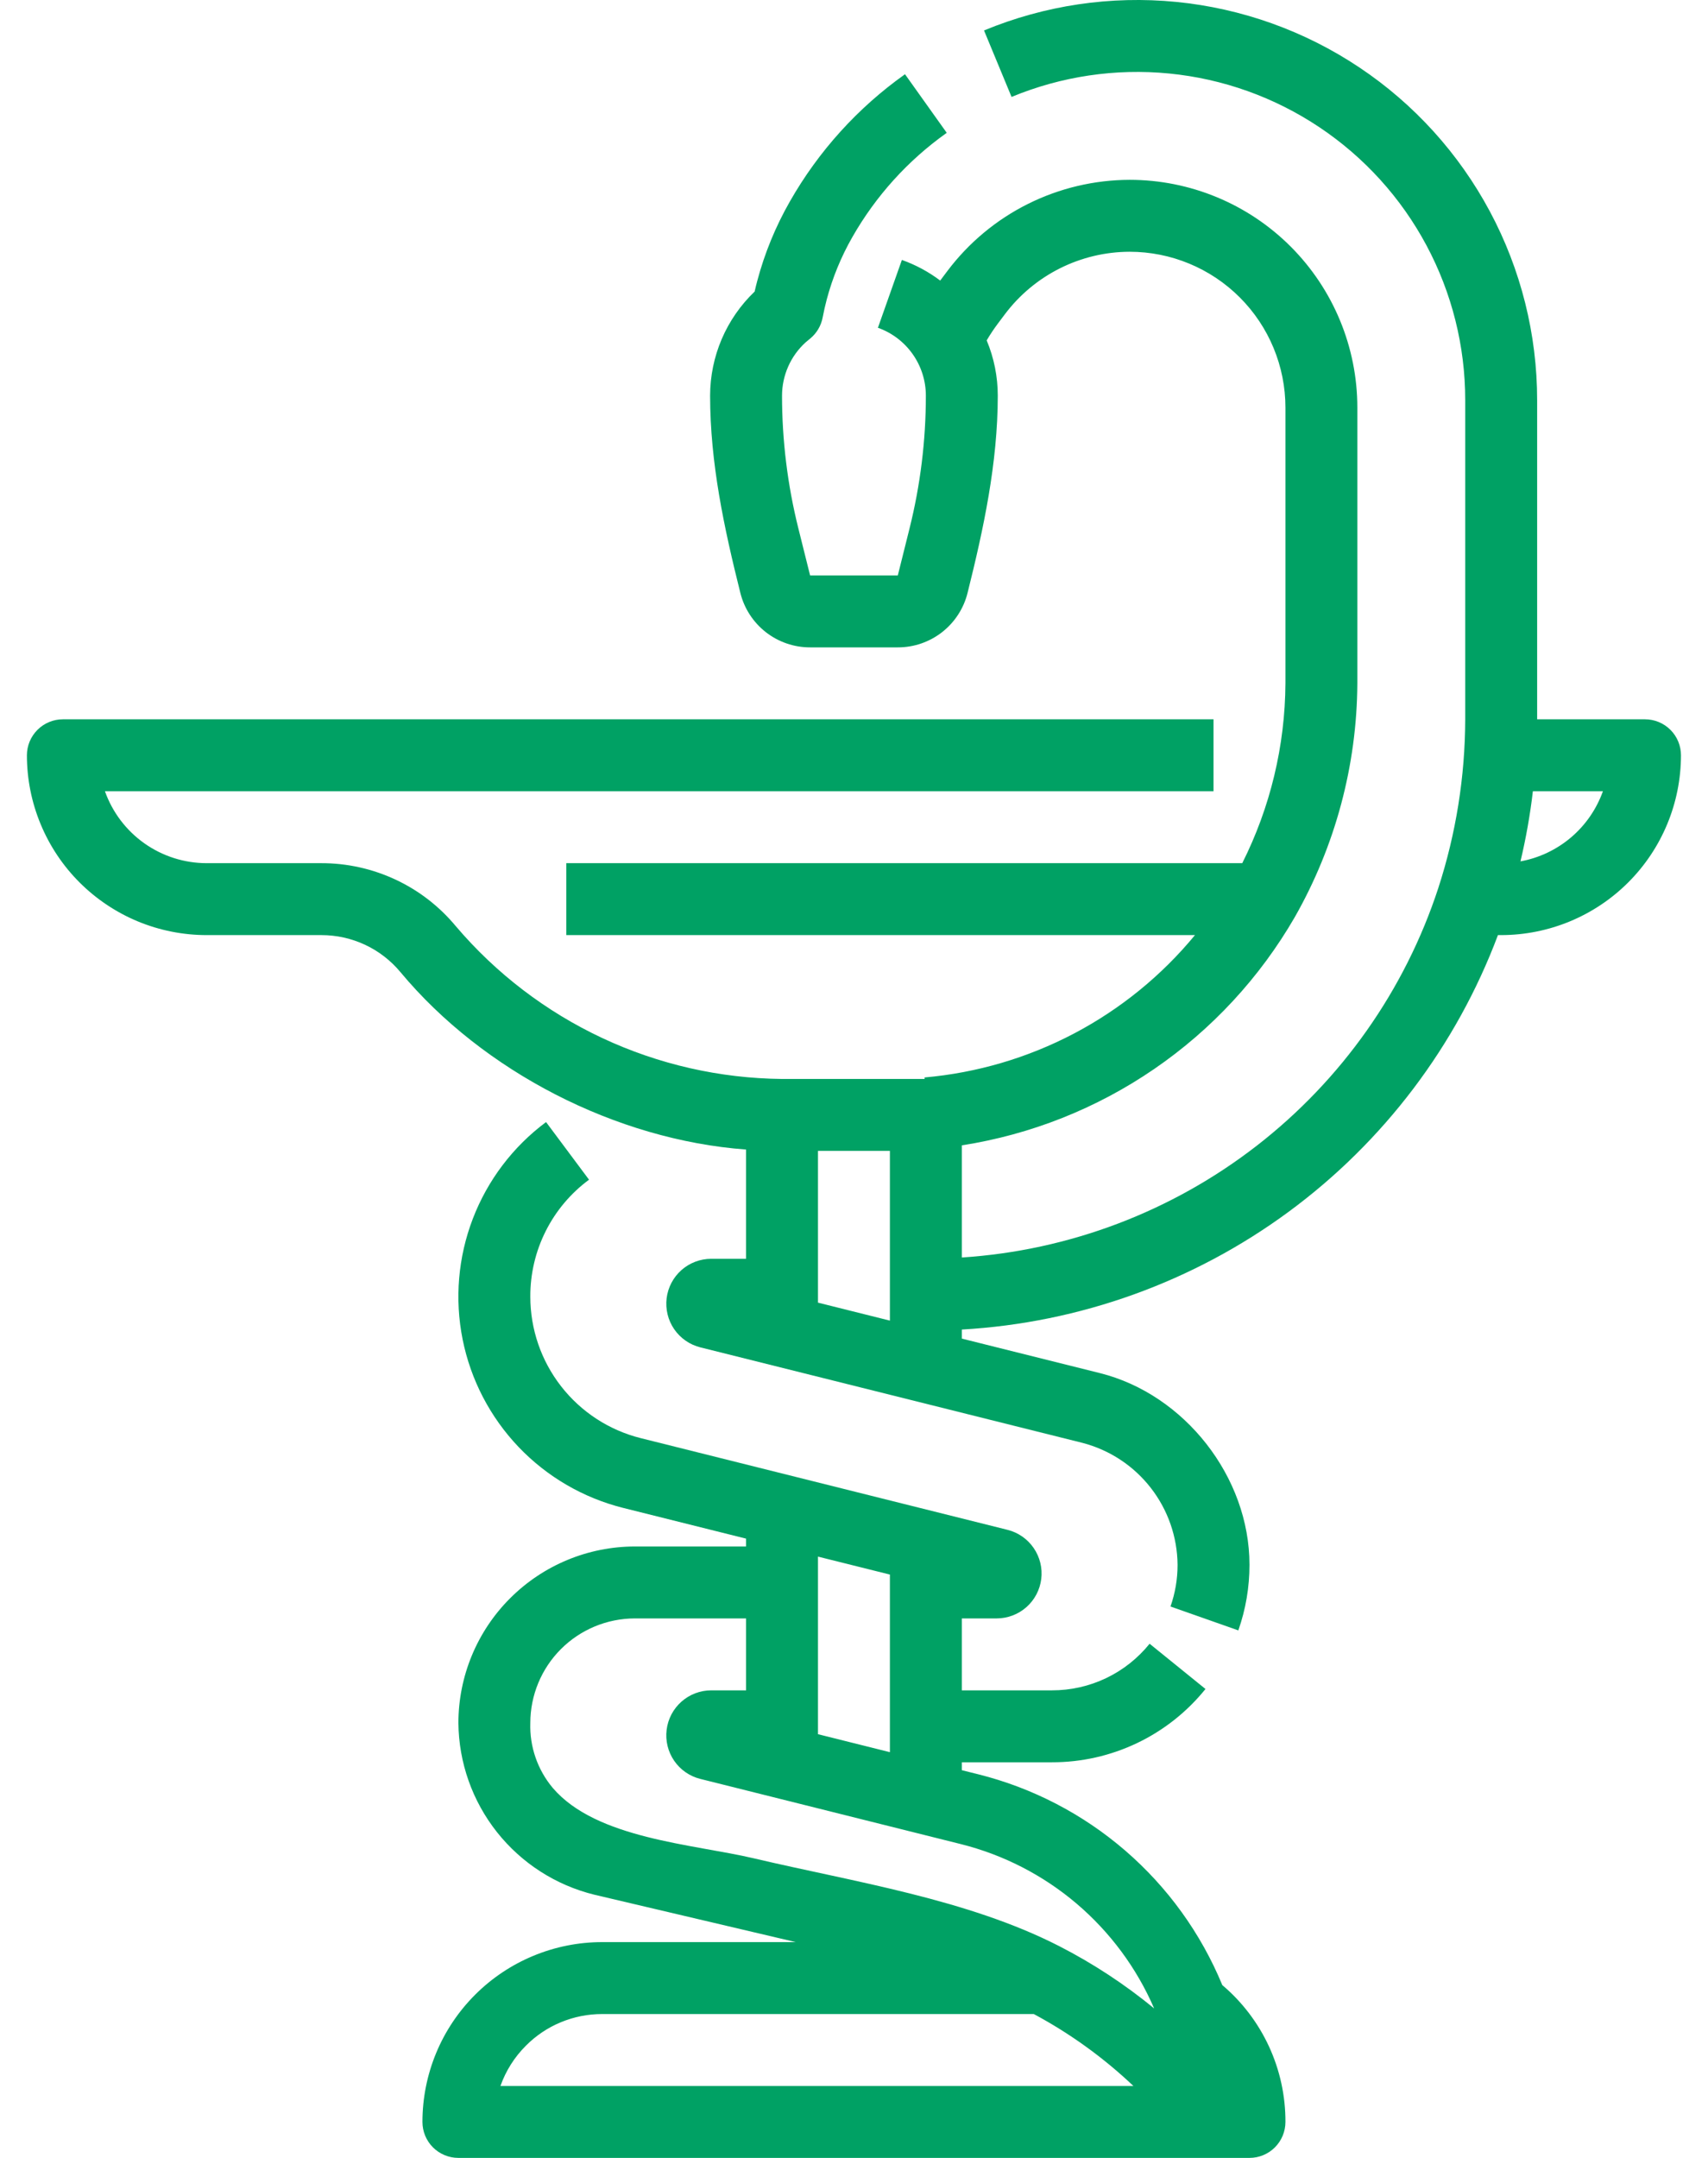 <?xml version="1.0" encoding="UTF-8"?> <svg xmlns="http://www.w3.org/2000/svg" width="57" height="72" viewBox="0 0 57 72" fill="none"><path d="M54.898 24H51.298V13.35C51.298 11.155 50.757 8.993 49.722 7.057C48.687 5.121 47.191 3.469 45.365 2.25C43.539 1.03 41.441 0.279 39.256 0.064C37.072 -0.151 34.867 0.176 32.839 1.016L33.758 3.234C35.422 2.545 37.23 2.276 39.022 2.453C40.814 2.629 42.535 3.245 44.032 4.246C45.529 5.246 46.757 6.6 47.605 8.188C48.454 9.776 48.898 11.549 48.898 13.35V24C48.893 25.91 48.591 27.808 48.001 29.625C46.886 33.034 44.774 36.03 41.94 38.228C39.105 40.426 35.678 41.725 32.098 41.957V38.215C34.401 37.856 36.594 36.986 38.517 35.668C40.44 34.351 42.043 32.619 43.209 30.602C44.563 28.223 45.283 25.537 45.298 22.8V13.601C45.298 11.585 44.497 9.652 43.072 8.226C41.647 6.801 39.714 6 37.698 6C36.519 6.003 35.356 6.279 34.301 6.806C33.246 7.333 32.328 8.098 31.618 9.04L31.377 9.361C30.988 9.068 30.557 8.836 30.098 8.673L29.298 10.936C29.766 11.102 30.171 11.409 30.457 11.814C30.744 12.22 30.898 12.704 30.898 13.2C30.898 14.696 30.715 16.186 30.352 17.637L29.962 19.2H27.035L26.645 17.637C26.282 16.186 26.099 14.696 26.098 13.2C26.099 12.866 26.169 12.535 26.304 12.229C26.439 11.923 26.637 11.649 26.884 11.424L27.043 11.292C27.257 11.114 27.402 10.867 27.454 10.593C27.494 10.385 27.539 10.184 27.59 9.993C27.783 9.267 28.069 8.568 28.442 7.916C29.226 6.539 30.302 5.349 31.595 4.432L30.202 2.477C28.626 3.596 27.314 5.046 26.358 6.726C25.882 7.559 25.516 8.45 25.27 9.378C25.24 9.492 25.21 9.609 25.184 9.728C24.715 10.177 24.341 10.716 24.086 11.312C23.831 11.909 23.699 12.551 23.698 13.2C23.698 15.45 24.165 17.614 24.707 19.782C24.836 20.302 25.136 20.763 25.558 21.093C25.98 21.422 26.5 21.601 27.035 21.6H29.962C30.497 21.601 31.017 21.422 31.439 21.093C31.861 20.763 32.161 20.302 32.29 19.782C32.819 17.665 33.298 15.453 33.298 13.2C33.298 12.567 33.172 11.941 32.928 11.357C33.041 11.165 33.165 10.979 33.298 10.801L33.539 10.48C34.025 9.836 34.653 9.313 35.374 8.952C36.096 8.591 36.891 8.402 37.698 8.4C39.077 8.4 40.4 8.948 41.375 9.924C42.35 10.899 42.898 12.221 42.898 13.601V22.8C42.886 24.884 42.393 26.938 41.457 28.8H18.898V31.2H39.879C38.766 32.551 37.394 33.667 35.844 34.483C34.294 35.298 32.598 35.797 30.853 35.95L30.858 36H26.098C24.024 35.98 21.979 35.515 20.1 34.635C18.222 33.755 16.554 32.482 15.211 30.902C14.664 30.243 13.979 29.713 13.204 29.35C12.428 28.987 11.582 28.799 10.726 28.8H6.898C6.154 28.8 5.427 28.569 4.819 28.139C4.211 27.709 3.751 27.102 3.502 26.4H40.498V24H2.098C1.78 24 1.475 24.127 1.25 24.352C1.025 24.577 0.898 24.882 0.898 25.2C0.898 25.988 1.053 26.768 1.355 27.496C1.656 28.224 2.098 28.886 2.655 29.443C3.213 30 3.874 30.442 4.602 30.744C5.33 31.045 6.11 31.2 6.898 31.2H10.726C11.23 31.2 11.728 31.31 12.185 31.524C12.641 31.738 13.044 32.05 13.366 32.438C16.123 35.748 20.556 38.034 24.898 38.355V42H23.736C23.37 42 23.017 42.134 22.742 42.376C22.468 42.619 22.292 42.953 22.247 43.316C22.203 43.68 22.292 44.047 22.499 44.349C22.706 44.65 23.016 44.866 23.371 44.955L36.124 48.142C37.027 48.377 37.827 48.903 38.4 49.638C38.974 50.373 39.29 51.277 39.298 52.209C39.299 52.683 39.219 53.154 39.062 53.602L41.326 54.399C41.573 53.695 41.699 52.954 41.698 52.209C41.698 49.28 39.531 46.52 36.706 45.814L32.098 44.663V44.361C36.035 44.137 39.822 42.773 42.998 40.437C46.175 38.1 48.603 34.891 49.99 31.2H50.098C51.689 31.198 53.214 30.566 54.339 29.441C55.464 28.316 56.097 26.791 56.098 25.2C56.098 24.882 55.972 24.577 55.747 24.352C55.522 24.127 55.217 24 54.898 24ZM29.698 38.4V44.063L27.298 43.463V38.4H29.698ZM50.742 28.74C50.925 27.969 51.064 27.188 51.156 26.4H53.493C53.28 26.997 52.914 27.528 52.431 27.939C51.948 28.349 51.365 28.626 50.742 28.74Z" fill="#00A164"></path><path d="M40.791 66.233C40.077 64.505 38.968 62.968 37.552 61.746C36.136 60.524 34.454 59.651 32.639 59.198L32.098 59.063V58.799H35.107C36.089 58.801 37.059 58.582 37.946 58.159C38.833 57.736 39.613 57.119 40.23 56.354L38.365 54.844C37.973 55.33 37.477 55.723 36.913 55.992C36.349 56.261 35.732 56.4 35.107 56.399H32.098V53.999H33.26C33.626 53.999 33.98 53.865 34.254 53.623C34.528 53.381 34.704 53.046 34.749 52.683C34.794 52.32 34.704 51.953 34.497 51.651C34.29 51.349 33.98 51.133 33.625 51.044L21.383 47.984C20.33 47.721 19.396 47.114 18.728 46.258C18.06 45.403 17.698 44.349 17.698 43.264C17.695 42.505 17.87 41.756 18.211 41.078C18.551 40.4 19.047 39.812 19.657 39.361L18.223 37.438C17.12 38.259 16.273 39.377 15.78 40.661C15.287 41.945 15.169 43.342 15.439 44.691C15.709 46.039 16.357 47.283 17.306 48.279C18.255 49.274 19.467 49.979 20.801 50.313L24.898 51.337V51.599H21.185C19.624 51.601 18.128 52.222 17.024 53.326C15.92 54.429 15.299 55.926 15.298 57.487C15.31 58.81 15.763 60.092 16.585 61.13C17.407 62.168 18.551 62.902 19.836 63.218L26.557 64.799H20.098C19.31 64.799 18.529 64.954 17.801 65.256C17.073 65.557 16.412 65.999 15.855 66.556C15.297 67.114 14.855 67.775 14.554 68.503C14.253 69.231 14.098 70.011 14.098 70.799C14.098 71.118 14.224 71.423 14.449 71.648C14.674 71.873 14.979 71.999 15.298 71.999H41.698C42.016 71.999 42.321 71.873 42.546 71.648C42.771 71.423 42.898 71.118 42.898 70.799C42.901 69.931 42.714 69.072 42.35 68.283C41.986 67.494 41.454 66.794 40.791 66.233ZM29.698 52.536V58.462L27.298 57.862V51.937L29.698 52.536ZM18.448 59.656C17.939 59.05 17.672 58.278 17.698 57.487C17.699 56.562 18.066 55.676 18.72 55.022C19.374 54.368 20.261 54.001 21.185 53.999H24.898V56.399H23.735C23.369 56.4 23.016 56.533 22.742 56.776C22.468 57.018 22.291 57.353 22.247 57.716C22.202 58.079 22.291 58.446 22.498 58.748C22.705 59.05 23.016 59.266 23.371 59.354L32.057 61.527C33.483 61.883 34.807 62.563 35.927 63.514C37.047 64.466 37.933 65.662 38.516 67.011C37.536 66.206 36.473 65.509 35.344 64.931C32.271 63.36 28.529 62.798 25.149 62.002C23.133 61.528 19.9 61.355 18.448 59.656ZM17.552 68.254C17.886 67.918 18.282 67.652 18.719 67.472C19.156 67.291 19.625 67.198 20.098 67.199H34.5C35.71 67.848 36.828 68.655 37.824 69.599H16.701C16.88 69.093 17.171 68.633 17.552 68.254H17.552Z" fill="#00A164"></path></svg> 